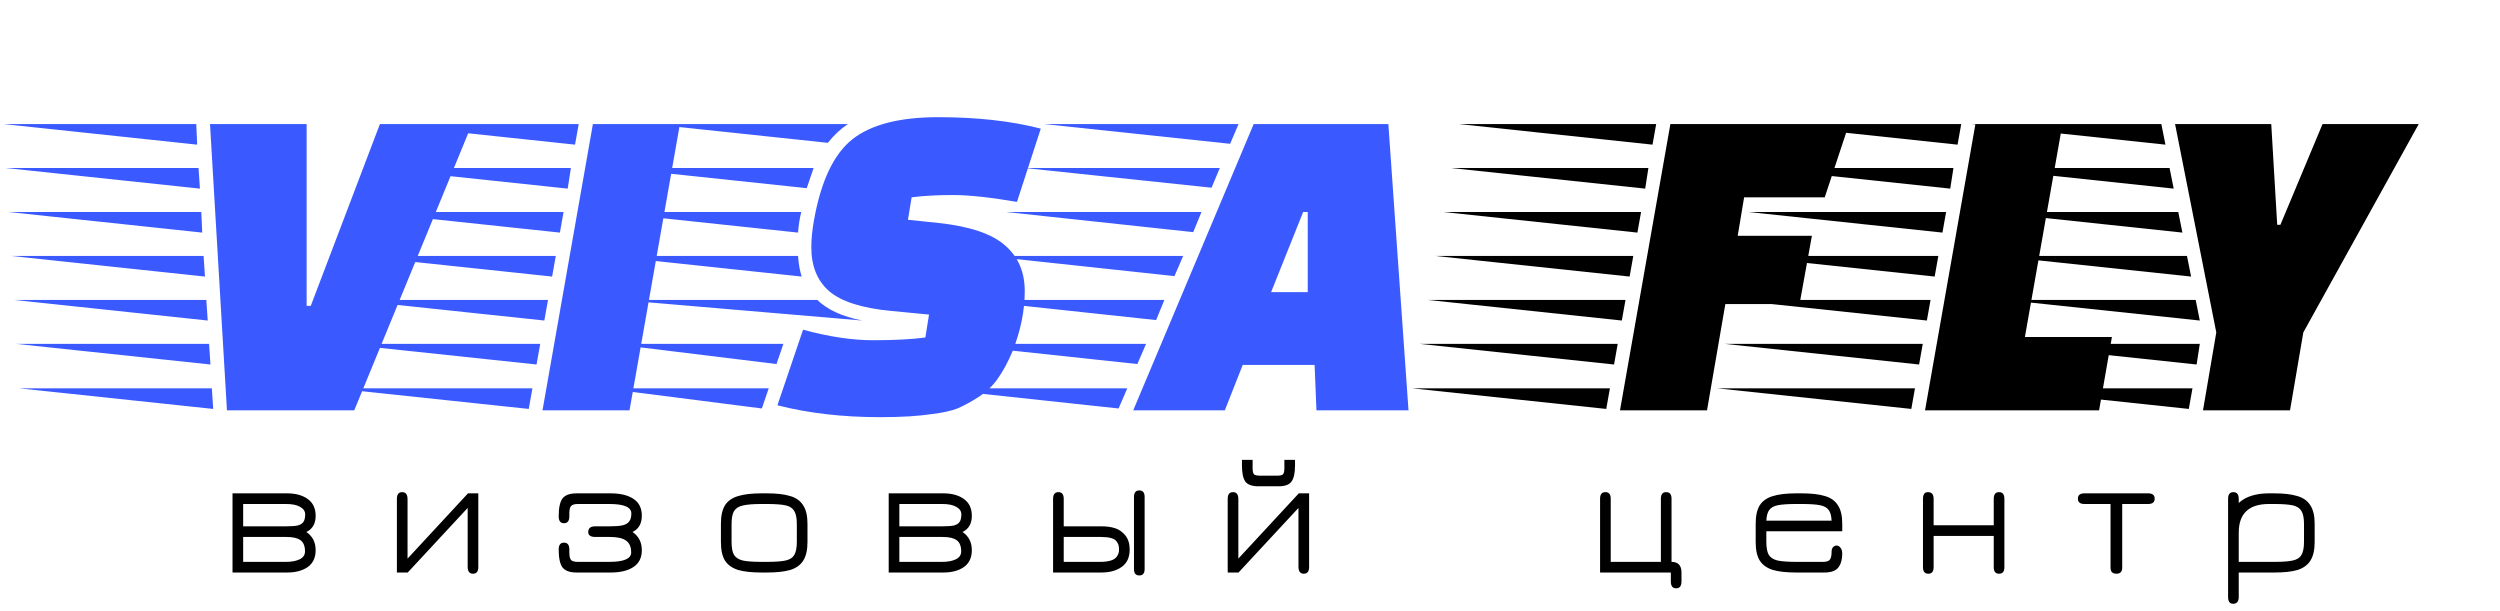 <?xml version="1.0" encoding="UTF-8"?> <svg xmlns="http://www.w3.org/2000/svg" width="262" height="64" viewBox="0 0 262 64" fill="none"> <path d="M1.992 40.696H22.2L22.344 42.856L1.992 40.696ZM1.704 36.04H21.912L22.056 38.2L1.704 36.04ZM0.6 17.608H20.808L20.952 19.768L0.6 17.608ZM0.888 22.216H21.096L21.192 24.376L0.888 22.216ZM0.36 13H20.568L20.664 15.16L0.36 13ZM1.176 26.824H21.336L21.48 28.984L1.176 26.824ZM1.464 31.432H21.624L21.768 33.592L1.464 31.432ZM32.136 13V32.056H32.568L39.816 13H49.464L37.128 43H23.784L22.008 13H32.136ZM56.855 43L62.135 13H71.254L65.975 43H56.855ZM55.414 42.856L35.062 40.696H55.798L55.414 42.856ZM57.047 33.592L36.694 31.432H57.431L57.047 33.592ZM57.862 28.984L37.511 26.824H58.246L57.862 28.984ZM58.678 24.376L38.327 22.216H59.062L58.678 24.376ZM59.495 19.768L39.142 17.608H59.831L59.495 19.768ZM56.23 38.2L35.879 36.04H56.614L56.23 38.2ZM60.263 15.16L39.959 13H60.647L60.263 15.16ZM83.634 24.376L63.282 22.216H83.97C83.81 22.856 83.698 23.576 83.634 24.376ZM85.266 17.608L84.546 19.72L64.626 17.608H85.266ZM83.634 26.824C83.698 27.688 83.826 28.408 84.018 28.984L63.714 26.824H83.634ZM90.354 33.592L64.962 31.432H85.65C86.706 32.456 88.274 33.176 90.354 33.592ZM88.866 13C88.13 13.48 87.426 14.136 86.754 14.968L68.226 13H88.866ZM64.146 36.04H82.098L81.378 38.152L64.146 36.04ZM63.33 40.696H80.562L79.842 42.808L63.33 40.696ZM84.162 34.552C86.85 35.288 89.298 35.656 91.506 35.656C93.746 35.656 95.57 35.56 96.978 35.368L97.362 32.968L93.378 32.584C90.338 32.296 88.178 31.608 86.898 30.52C85.65 29.432 85.026 27.896 85.026 25.912C85.026 25.048 85.122 24.088 85.314 23.032C86.05 18.936 87.394 16.12 89.346 14.584C91.298 13.048 94.29 12.28 98.322 12.28C102.386 12.28 105.97 12.68 109.074 13.48L106.578 21.16C103.794 20.68 101.554 20.44 99.858 20.44C98.194 20.44 96.754 20.52 95.538 20.68L95.154 23.032L98.37 23.368C101.634 23.72 103.954 24.504 105.33 25.72C106.706 26.904 107.394 28.504 107.394 30.52C107.394 32.568 106.962 34.68 106.098 36.856C105.618 37.976 105.106 38.92 104.562 39.688C104.05 40.424 103.378 41.064 102.546 41.608C101.746 42.12 101.01 42.52 100.338 42.808C99.666 43.064 98.802 43.256 97.746 43.384C96.274 43.608 94.45 43.72 92.274 43.72C88.306 43.72 84.706 43.304 81.474 42.472L84.162 34.552ZM128.363 43H118.763L131.387 13H145.499L147.611 43H137.963L137.771 38.248H130.235L128.363 43ZM137.051 30.616V22.216H136.571L133.211 30.616H137.051ZM117.227 42.808L97.547 40.696H118.139L117.227 42.808ZM119.195 38.152L99.515 36.04H120.107L119.195 38.152ZM121.163 33.544L101.483 31.432H122.027L121.163 33.544ZM123.083 28.936L103.451 26.824H123.995L123.083 28.936ZM125.051 24.328L105.419 22.216H125.915L125.051 24.328ZM128.939 15.064L109.355 13H129.803L128.939 15.064ZM126.971 19.672L107.387 17.608H127.835L126.971 19.672ZM128.939 15.064L129.803 13H109.355L128.939 15.064Z" fill="#3A5AFF"></path> <path d="M188.592 31.864H180.816L178.896 43H169.776L175.056 13H193.776L191.232 20.68H182.784L182.112 24.712H189.888L188.592 31.864ZM168.336 42.856L147.984 40.696H168.72L168.336 42.856ZM169.968 33.592L149.616 31.432H170.352L169.968 33.592ZM170.784 28.984L150.432 26.824H171.168L170.784 28.984ZM171.6 24.376L151.248 22.216H171.984L171.6 24.376ZM172.416 19.768L152.064 17.608H172.752L172.416 19.768ZM169.152 38.2L148.8 36.04H169.536L169.152 38.2ZM173.184 15.16L152.88 13H173.568L173.184 15.16ZM219.985 43H201.745L207.025 13H216.145L212.209 35.32H221.329L219.985 43ZM200.305 42.856L179.953 40.696H200.689L200.305 42.856ZM201.937 33.592L181.585 31.432H202.321L201.937 33.592ZM202.753 28.984L182.401 26.824H203.137L202.753 28.984ZM203.569 24.376L183.217 22.216H203.953L203.569 24.376ZM204.385 19.768L184.033 17.608H204.721L204.385 19.768ZM201.121 38.2L180.769 36.04H201.505L201.121 38.2ZM205.153 15.16L184.849 13H205.537L205.153 15.16ZM229.387 42.856L209.083 40.696H229.771L229.387 42.856ZM230.203 38.2L209.899 36.04H230.539L230.203 38.2ZM230.539 33.592L210.187 31.432H230.107L230.539 33.592ZM229.627 28.984L209.275 26.824H229.195L229.627 28.984ZM227.371 17.608L227.803 19.768L207.499 17.608H227.371ZM228.283 22.216L228.715 24.376L208.411 22.216H228.283ZM226.939 15.16L206.635 13H226.507L226.939 15.16ZM238.027 13L238.651 23.56H238.987L243.403 13H253.483L241.387 34.84L239.995 43H230.875L232.267 34.84L227.947 13H238.027Z" fill="black"></path> <path d="M109.4 13L129.8 13L128.917 15.07L109.4 13Z" fill="#3A5AFF"></path> <path d="M24.368 51.702H30.092C30.98 51.702 31.7 51.9 32.252 52.296C32.804 52.692 33.08 53.28 33.08 54.06C33.08 54.876 32.756 55.44 32.108 55.752C32.756 56.196 33.08 56.832 33.08 57.66C33.08 58.44 32.804 59.028 32.252 59.424C31.7 59.808 30.98 60 30.092 60H24.368V51.702ZM25.484 52.818V55.158H30.038C30.542 55.158 30.932 55.128 31.208 55.068C31.484 54.996 31.682 54.87 31.802 54.69C31.922 54.51 31.982 54.252 31.982 53.916C31.982 53.58 31.808 53.316 31.46 53.124C31.124 52.92 30.626 52.818 29.966 52.818H25.484ZM25.484 56.274V58.884H29.966C30.554 58.884 31.034 58.794 31.406 58.614C31.778 58.434 31.964 58.158 31.964 57.786C31.964 57.234 31.808 56.844 31.496 56.616C31.184 56.388 30.698 56.274 30.038 56.274H25.484ZM50.127 51.702V59.424C50.127 59.892 49.941 60.126 49.569 60.126C49.197 60.126 49.011 59.88 49.011 59.388V53.232L42.729 60H41.595V52.278C41.595 51.81 41.781 51.576 42.153 51.576C42.525 51.576 42.711 51.822 42.711 52.314V58.542L49.047 51.702H50.127ZM62.385 56.274C61.893 56.274 61.647 56.1 61.647 55.752C61.647 55.356 61.893 55.158 62.385 55.158H63.933C64.509 55.158 64.953 55.122 65.265 55.05C65.589 54.966 65.817 54.828 65.949 54.636C66.093 54.444 66.165 54.168 66.165 53.808C66.165 53.148 65.397 52.818 63.861 52.818H60.567C60.207 52.818 59.967 52.89 59.847 53.034C59.727 53.166 59.667 53.418 59.667 53.79V54.114C59.667 54.594 59.481 54.834 59.109 54.834C58.737 54.834 58.551 54.594 58.551 54.114C58.551 53.226 58.683 52.602 58.947 52.242C59.223 51.882 59.721 51.702 60.441 51.702H63.987C65.007 51.702 65.805 51.894 66.381 52.278C66.969 52.662 67.263 53.25 67.263 54.042C67.263 54.87 66.939 55.44 66.291 55.752C66.939 56.196 67.263 56.832 67.263 57.66C67.263 58.452 66.969 59.04 66.381 59.424C65.805 59.808 65.007 60 63.987 60H60.441C59.721 60 59.223 59.82 58.947 59.46C58.683 59.1 58.551 58.476 58.551 57.588C58.551 57.108 58.737 56.868 59.109 56.868C59.481 56.868 59.667 57.108 59.667 57.588V57.912C59.667 58.284 59.727 58.542 59.847 58.686C59.967 58.818 60.207 58.884 60.567 58.884H63.861C65.385 58.884 66.147 58.554 66.147 57.894C66.147 57.318 65.967 56.904 65.607 56.652C65.259 56.4 64.701 56.274 63.933 56.274H62.385ZM79.836 60C78.792 60 77.964 59.91 77.352 59.73C76.74 59.538 76.284 59.214 75.984 58.758C75.696 58.302 75.552 57.654 75.552 56.814V54.888C75.552 54.048 75.696 53.4 75.984 52.944C76.284 52.488 76.74 52.17 77.352 51.99C77.964 51.798 78.792 51.702 79.836 51.702H80.358C81.39 51.702 82.212 51.798 82.824 51.99C83.436 52.17 83.886 52.494 84.174 52.962C84.474 53.418 84.624 54.06 84.624 54.888V56.814C84.624 57.642 84.474 58.29 84.174 58.758C83.886 59.214 83.436 59.538 82.824 59.73C82.212 59.91 81.39 60 80.358 60H79.836ZM80.358 58.884C81.246 58.884 81.906 58.836 82.338 58.74C82.77 58.644 83.07 58.452 83.238 58.164C83.418 57.864 83.508 57.402 83.508 56.778V54.924C83.508 54.3 83.418 53.844 83.238 53.556C83.07 53.256 82.77 53.058 82.338 52.962C81.906 52.866 81.246 52.818 80.358 52.818H79.836C78.936 52.818 78.27 52.872 77.838 52.98C77.406 53.076 77.1 53.274 76.92 53.574C76.752 53.862 76.668 54.312 76.668 54.924V56.778C76.668 57.39 76.752 57.846 76.92 58.146C77.1 58.434 77.406 58.632 77.838 58.74C78.27 58.836 78.936 58.884 79.836 58.884H80.358ZM93.136 51.702H98.86C99.748 51.702 100.468 51.9 101.02 52.296C101.572 52.692 101.848 53.28 101.848 54.06C101.848 54.876 101.524 55.44 100.876 55.752C101.524 56.196 101.848 56.832 101.848 57.66C101.848 58.44 101.572 59.028 101.02 59.424C100.468 59.808 99.748 60 98.86 60H93.136V51.702ZM94.252 52.818V55.158H98.806C99.31 55.158 99.7 55.128 99.976 55.068C100.252 54.996 100.45 54.87 100.57 54.69C100.69 54.51 100.75 54.252 100.75 53.916C100.75 53.58 100.576 53.316 100.228 53.124C99.892 52.92 99.394 52.818 98.734 52.818H94.252ZM94.252 56.274V58.884H98.734C99.322 58.884 99.802 58.794 100.174 58.614C100.546 58.434 100.732 58.158 100.732 57.786C100.732 57.234 100.576 56.844 100.264 56.616C99.952 56.388 99.466 56.274 98.806 56.274H94.252ZM118.841 52.08C118.841 51.624 119.027 51.396 119.399 51.396C119.771 51.396 119.957 51.624 119.957 52.08V59.64C119.957 60.084 119.771 60.306 119.399 60.306C119.027 60.306 118.841 60.084 118.841 59.64V52.08ZM110.363 60V52.278C110.363 51.81 110.549 51.576 110.921 51.576C111.293 51.576 111.479 51.81 111.479 52.278V55.158H115.403C115.967 55.158 116.453 55.224 116.861 55.356C117.269 55.488 117.623 55.734 117.923 56.094C118.235 56.478 118.391 56.976 118.391 57.588C118.391 58.404 118.115 59.01 117.563 59.406C117.023 59.802 116.303 60 115.403 60H110.363ZM115.259 58.884C116.159 58.884 116.741 58.716 117.005 58.38C117.185 58.14 117.275 57.9 117.275 57.66C117.275 57.42 117.257 57.24 117.221 57.12C117.185 57 117.113 56.868 117.005 56.724C116.789 56.424 116.243 56.274 115.367 56.274H115.259H111.479V58.884H115.259ZM131.885 50.964C131.225 50.964 130.769 50.802 130.517 50.478C130.277 50.142 130.157 49.572 130.157 48.768V48.192H131.273V49.056C131.273 49.38 131.321 49.596 131.417 49.704C131.513 49.8 131.717 49.848 132.029 49.848H133.865C134.177 49.848 134.375 49.8 134.459 49.704C134.555 49.608 134.603 49.392 134.603 49.056V48.192H135.719V48.768C135.719 49.572 135.593 50.142 135.341 50.478C135.101 50.802 134.651 50.964 133.991 50.964H131.885ZM137.195 51.702V59.424C137.195 59.892 137.009 60.126 136.637 60.126C136.265 60.126 136.079 59.88 136.079 59.388V53.232L129.797 60H128.663V52.278C128.663 51.81 128.849 51.576 129.221 51.576C129.593 51.576 129.779 51.822 129.779 52.314V58.542L136.115 51.702H137.195ZM176.22 60.936C176.22 61.416 176.034 61.656 175.662 61.656C175.29 61.656 175.104 61.416 175.104 60.936V60H167.688V52.26C167.688 51.804 167.874 51.576 168.246 51.576C168.618 51.576 168.804 51.804 168.804 52.26V58.884H174.06V52.26C174.06 51.804 174.246 51.576 174.618 51.576C174.99 51.576 175.176 51.804 175.176 52.26V58.884C175.872 58.884 176.22 59.256 176.22 60V60.936ZM193.068 55.68H185.112V56.778C185.112 57.39 185.196 57.846 185.364 58.146C185.544 58.434 185.85 58.632 186.282 58.74C186.714 58.836 187.38 58.884 188.28 58.884H191.052C191.4 58.884 191.634 58.812 191.754 58.668C191.886 58.512 191.952 58.224 191.952 57.804C191.952 57.612 192 57.462 192.096 57.354C192.204 57.234 192.33 57.174 192.474 57.174C192.63 57.174 192.768 57.252 192.888 57.408C193.008 57.552 193.068 57.756 193.068 58.02C193.068 58.632 192.93 59.118 192.654 59.478C192.378 59.826 191.886 60 191.178 60H188.28C187.236 60 186.408 59.91 185.796 59.73C185.184 59.538 184.728 59.214 184.428 58.758C184.14 58.302 183.996 57.654 183.996 56.814V54.888C183.996 54.048 184.14 53.4 184.428 52.944C184.728 52.488 185.184 52.17 185.796 51.99C186.408 51.798 187.236 51.702 188.28 51.702H188.802C189.834 51.702 190.656 51.798 191.268 51.99C191.88 52.17 192.33 52.494 192.618 52.962C192.918 53.418 193.068 54.06 193.068 54.888V55.68ZM188.28 52.818C187.416 52.818 186.768 52.86 186.336 52.944C185.904 53.028 185.598 53.196 185.418 53.448C185.238 53.688 185.136 54.06 185.112 54.564H191.952C191.928 54.06 191.826 53.688 191.646 53.448C191.466 53.196 191.16 53.028 190.728 52.944C190.296 52.86 189.654 52.818 188.802 52.818H188.28ZM202.644 59.442C202.644 59.898 202.458 60.126 202.086 60.126C201.714 60.126 201.528 59.898 201.528 59.442V52.278C201.528 51.81 201.702 51.576 202.05 51.576C202.446 51.576 202.644 51.81 202.644 52.278V55.05H208.944V52.278C208.944 51.81 209.13 51.576 209.502 51.576C209.874 51.576 210.06 51.81 210.06 52.278V59.442C210.06 59.898 209.874 60.126 209.502 60.126C209.13 60.126 208.944 59.898 208.944 59.442V56.166H202.644V59.442ZM225.126 51.702C225.582 51.702 225.81 51.888 225.81 52.26C225.81 52.632 225.582 52.818 225.126 52.818H222.408V59.496C222.408 59.916 222.204 60.126 221.796 60.126C221.388 60.126 221.184 59.916 221.184 59.496V52.818H218.448C217.992 52.818 217.764 52.632 217.764 52.26C217.764 51.888 217.992 51.702 218.448 51.702H225.126ZM242.576 56.814C242.576 57.642 242.426 58.29 242.126 58.758C241.838 59.214 241.394 59.538 240.794 59.73C240.194 59.91 239.378 60 238.346 60H234.62V62.556C234.62 63.036 234.422 63.276 234.026 63.276C233.678 63.276 233.504 63.036 233.504 62.556V52.26C233.504 51.804 233.69 51.576 234.062 51.576C234.434 51.576 234.62 51.816 234.62 52.296V52.71C235.352 52.038 236.408 51.702 237.788 51.702H238.31C239.342 51.702 240.164 51.798 240.776 51.99C241.388 52.17 241.838 52.494 242.126 52.962C242.426 53.418 242.576 54.06 242.576 54.888V56.814ZM241.46 54.924C241.46 54.3 241.37 53.844 241.19 53.556C241.022 53.256 240.722 53.058 240.29 52.962C239.858 52.866 239.198 52.818 238.31 52.818H237.788C235.676 52.818 234.62 53.82 234.62 55.824V58.884H238.346C239.222 58.884 239.87 58.836 240.29 58.74C240.722 58.644 241.022 58.452 241.19 58.164C241.37 57.864 241.46 57.402 241.46 56.778V54.924Z" fill="black"></path> </svg> 